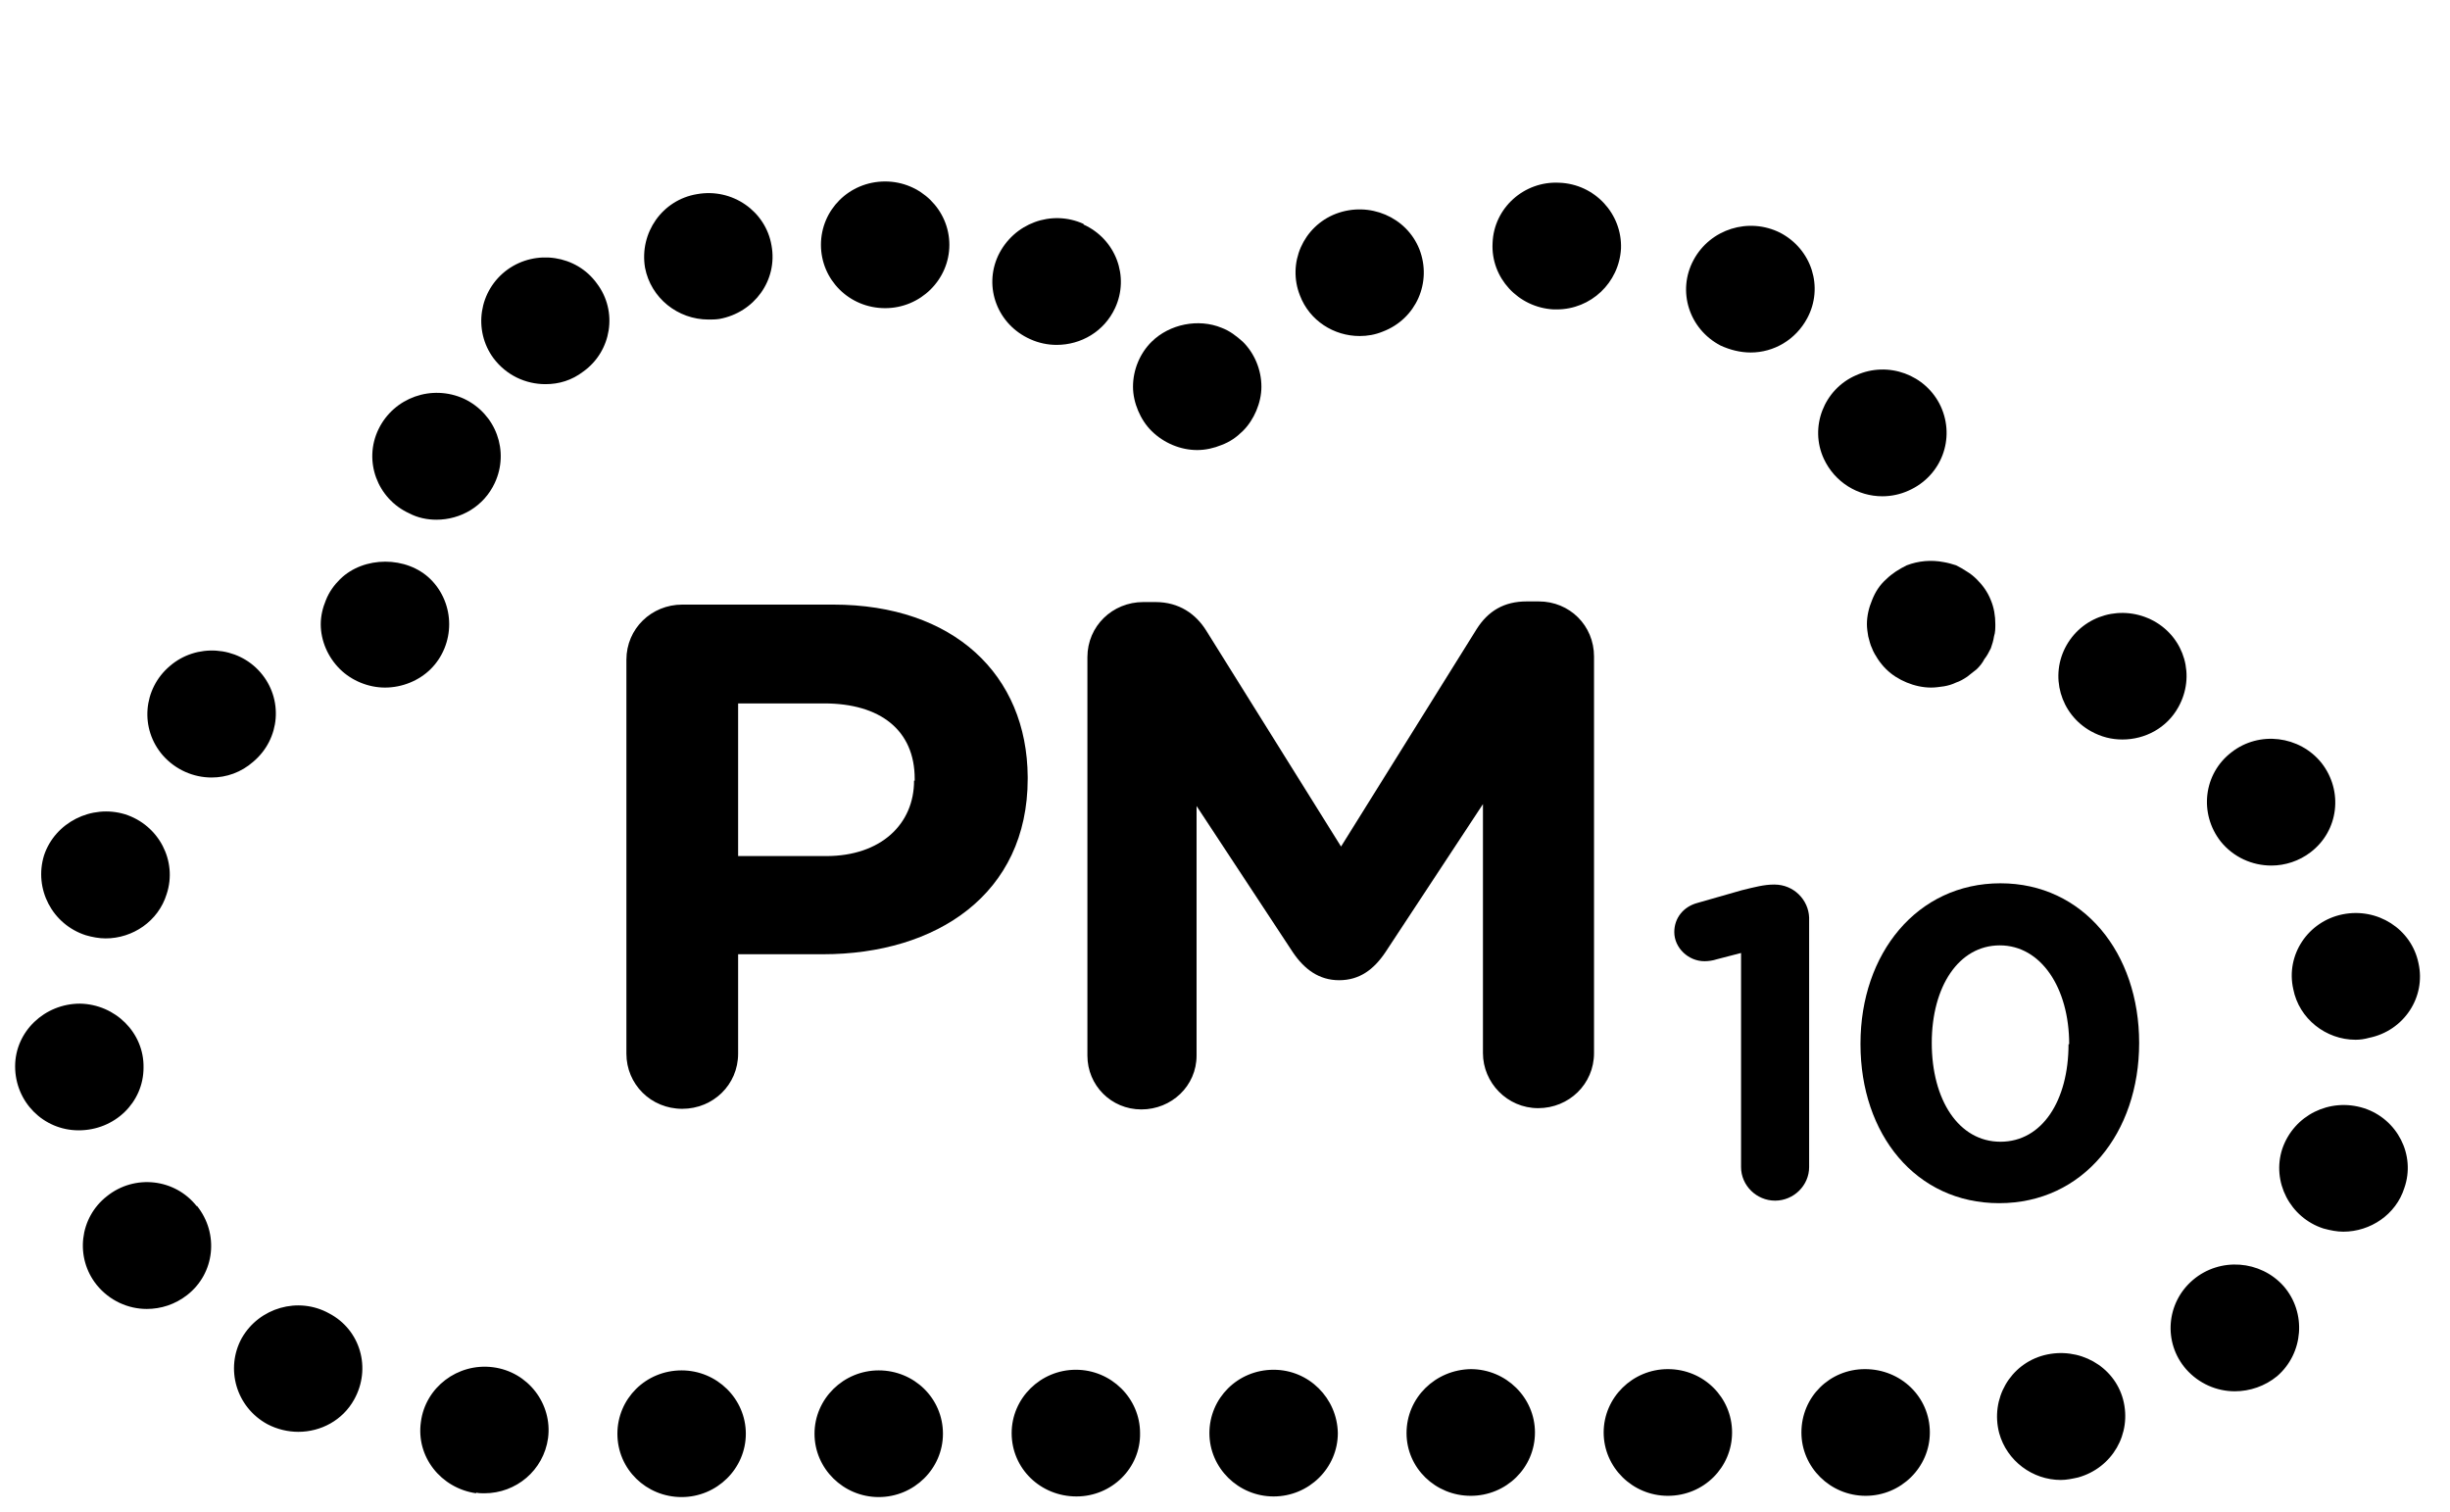 <svg width="162" height="100" viewBox="0 0 162 100" fill="none" xmlns="http://www.w3.org/2000/svg">
<path d="M117.331 58.495H117.288C116.652 58.495 116.015 58.663 115.166 58.872L112.236 59.71C111.302 59.961 110.708 60.715 110.708 61.637C110.708 62.684 111.642 63.564 112.703 63.564C112.958 63.564 113.255 63.522 113.51 63.438L115.123 63.019V77.177C115.123 78.392 116.142 79.397 117.373 79.397C118.605 79.397 119.624 78.392 119.624 77.177V60.673C119.581 59.501 118.605 58.495 117.331 58.495Z" fill="#000000"/>
<path d="M132.276 58.411C126.756 58.411 123.02 63.061 123.02 69.009V69.051C123.02 74.999 126.671 79.564 132.191 79.564C137.753 79.564 141.446 74.915 141.446 68.967C141.446 63.019 137.753 58.411 132.276 58.411ZM136.776 69.051C136.776 72.779 135.035 75.501 132.276 75.501C129.516 75.501 127.733 72.737 127.733 68.967C127.733 65.239 129.516 62.516 132.233 62.516C134.95 62.516 136.819 65.323 136.819 69.051H136.776Z" fill="#000000"/>
<path d="M101.749 39.771H100.943C99.457 39.771 98.395 40.399 97.631 41.614L88.673 55.981L79.757 41.698C79.078 40.609 77.974 39.813 76.403 39.813H75.596C73.558 39.813 71.902 41.405 71.902 43.457V69.804C71.902 71.773 73.473 73.365 75.469 73.365C77.464 73.365 79.12 71.815 79.12 69.804V53.301L85.489 62.977C86.253 64.108 87.229 64.82 88.545 64.82C89.904 64.82 90.838 64.108 91.602 62.977L98.056 53.175V69.637C98.056 71.605 99.669 73.281 101.707 73.281C103.745 73.281 105.401 71.689 105.401 69.637V43.415C105.401 41.363 103.787 39.771 101.749 39.771Z" fill="#000000"/>
<path d="M55.09 39.981H45.113C43.075 39.981 41.419 41.573 41.419 43.626V69.68C41.419 71.69 43.032 73.324 45.113 73.324C47.151 73.324 48.806 71.732 48.806 69.68V63.103H54.411C61.925 63.103 67.954 59.124 67.954 51.501V51.375C67.912 44.631 63.072 39.981 55.09 39.981ZM60.44 51.626C60.44 54.474 58.274 56.611 54.623 56.611H48.806V46.516H54.496C58.189 46.516 60.482 48.275 60.482 51.501V51.626H60.44Z" fill="#000000"/>
<path d="M127.69 45.468C127.139 45.468 126.587 45.343 126.077 45.133C125.568 44.924 125.101 44.631 124.719 44.254C124.506 44.044 124.336 43.835 124.167 43.583C124.039 43.374 123.869 43.123 123.784 42.871C123.657 42.62 123.615 42.369 123.53 42.075C123.487 41.824 123.445 41.531 123.445 41.28C123.445 40.735 123.572 40.191 123.784 39.688C123.997 39.143 124.294 38.683 124.719 38.306C125.101 37.929 125.568 37.635 126.077 37.384C126.841 37.091 127.691 37.007 128.54 37.175C128.794 37.217 129.092 37.3 129.346 37.384C129.601 37.51 129.813 37.635 130.068 37.803C130.28 37.929 130.493 38.096 130.705 38.306C131.087 38.683 131.427 39.143 131.639 39.688C131.851 40.191 131.936 40.735 131.936 41.28C131.936 41.531 131.936 41.824 131.851 42.075C131.809 42.369 131.724 42.62 131.639 42.871C131.512 43.123 131.384 43.374 131.214 43.583C131.087 43.835 130.917 44.044 130.705 44.254C130.493 44.421 130.28 44.589 130.068 44.756C129.813 44.924 129.601 45.05 129.346 45.133C129.092 45.259 128.794 45.343 128.54 45.385C128.242 45.426 127.988 45.468 127.69 45.468Z" fill="#000000"/>
<path d="M120.6 30.347C119.624 28.252 120.6 25.739 122.723 24.818C124.846 23.854 127.351 24.776 128.327 26.87C129.304 29.006 128.37 31.478 126.205 32.441C125.653 32.692 125.058 32.818 124.464 32.818C122.85 32.818 121.322 31.896 120.6 30.347ZM113.765 22.849C111.684 21.76 110.878 19.247 111.982 17.194C113.085 15.142 115.633 14.346 117.713 15.393C119.794 16.482 120.6 18.995 119.496 21.048C118.732 22.472 117.289 23.31 115.76 23.31C115.081 23.31 114.402 23.142 113.765 22.849ZM85.956 19.54C85.107 17.404 86.168 14.974 88.333 14.136C90.541 13.299 93.004 14.346 93.853 16.482C94.702 18.66 93.64 21.09 91.433 21.927C90.923 22.137 90.414 22.221 89.904 22.221C88.206 22.221 86.593 21.215 85.956 19.54ZM102.726 20.461C100.391 20.336 98.565 18.367 98.693 16.063C98.778 13.759 100.773 11.958 103.108 12.084C105.443 12.168 107.269 14.136 107.184 16.44C107.057 18.702 105.189 20.461 102.938 20.461C102.853 20.461 102.811 20.461 102.726 20.461Z" fill="#000000"/>
<path d="M79.163 29.761C78.059 29.761 76.955 29.3 76.148 28.504C75.766 28.127 75.469 27.666 75.257 27.164C75.044 26.661 74.917 26.117 74.917 25.572C74.917 24.441 75.384 23.352 76.148 22.598C77.337 21.425 79.248 21.048 80.776 21.677C81.328 21.886 81.752 22.221 82.177 22.598C82.941 23.352 83.408 24.441 83.408 25.572C83.408 26.117 83.281 26.661 83.069 27.164C82.856 27.666 82.559 28.127 82.177 28.504C81.752 28.923 81.328 29.216 80.776 29.426C80.266 29.635 79.715 29.761 79.163 29.761Z" fill="#000000"/>
<path d="M27.068 33.949C24.945 32.986 24.012 30.472 25.03 28.378C26.049 26.284 28.554 25.404 30.677 26.367C32.8 27.373 33.692 29.844 32.715 31.938C31.993 33.488 30.465 34.368 28.852 34.368C28.257 34.368 27.62 34.242 27.068 33.949ZM32.63 23.687C31.272 21.843 31.654 19.205 33.564 17.822C35.432 16.482 38.107 16.859 39.466 18.744C40.867 20.587 40.442 23.226 38.574 24.566C37.81 25.153 36.961 25.404 36.069 25.404C34.753 25.404 33.479 24.817 32.63 23.687ZM68.124 22.43C65.959 21.466 65.025 18.995 66.001 16.901C67.02 14.765 69.525 13.843 71.648 14.806V14.848C73.771 15.812 74.705 18.283 73.728 20.378C73.006 21.927 71.478 22.807 69.865 22.807C69.27 22.807 68.676 22.681 68.124 22.43ZM42.65 17.697C42.268 15.393 43.796 13.215 46.089 12.838C48.424 12.419 50.632 13.969 51.014 16.231C51.438 18.534 49.868 20.671 47.575 21.09C47.32 21.131 47.065 21.131 46.853 21.131C44.815 21.131 43.032 19.707 42.65 17.697ZM54.283 16.189C54.283 13.885 56.151 12 58.529 12C60.864 12 62.774 13.885 62.774 16.189C62.774 18.492 60.864 20.378 58.529 20.378C56.151 20.378 54.283 18.492 54.283 16.189Z" fill="#000000"/>
<path d="M25.455 45.468C24.351 45.468 23.247 45.007 22.483 44.253C21.676 43.457 21.209 42.368 21.209 41.279C21.209 40.734 21.337 40.19 21.549 39.687C21.761 39.143 22.101 38.682 22.483 38.305C24.054 36.755 26.898 36.755 28.469 38.305C29.276 39.101 29.701 40.19 29.701 41.279C29.701 42.368 29.276 43.457 28.469 44.253C27.705 45.007 26.601 45.468 25.455 45.468Z" fill="#000000"/>
<path d="M40.824 94.811C40.824 92.507 42.692 90.622 45.07 90.622C47.405 90.622 49.316 92.507 49.316 94.811C49.316 97.115 47.405 98.999 45.07 98.999C42.735 98.999 40.824 97.156 40.824 94.811ZM53.858 94.811C53.858 92.507 55.769 90.622 58.104 90.622C60.439 90.622 62.35 92.465 62.35 94.811C62.35 97.115 60.439 98.999 58.104 98.999C55.769 98.999 53.858 97.115 53.858 94.811ZM66.893 94.769C66.893 92.465 68.803 90.58 71.138 90.58C73.473 90.58 75.384 92.465 75.384 94.769C75.426 97.073 73.516 98.958 71.181 98.958C68.803 98.958 66.893 97.115 66.893 94.769ZM79.969 94.769C79.969 92.465 81.837 90.58 84.215 90.58C86.55 90.58 88.418 92.465 88.461 94.769C88.461 97.073 86.55 98.958 84.215 98.958C81.88 98.958 79.969 97.073 79.969 94.769ZM93.004 94.769C93.004 92.423 94.914 90.58 97.249 90.538C99.584 90.538 101.495 92.423 101.495 94.727C101.495 97.073 99.584 98.916 97.249 98.916C94.914 98.916 93.004 97.073 93.004 94.769ZM106.038 94.727C106.038 92.423 107.948 90.538 110.283 90.538C112.661 90.538 114.529 92.423 114.529 94.727C114.529 97.031 112.661 98.916 110.283 98.916C107.948 98.916 106.038 97.031 106.038 94.727ZM119.114 94.727C119.114 92.381 120.982 90.538 123.317 90.538C125.695 90.538 127.606 92.381 127.606 94.727C127.606 97.031 125.695 98.916 123.36 98.916C121.025 98.916 119.114 97.031 119.114 94.727ZM31.484 98.706V98.748C29.149 98.413 27.493 96.319 27.833 94.015C28.13 91.753 30.253 90.119 32.588 90.412C34.923 90.706 36.536 92.842 36.239 95.104C35.942 97.24 34.116 98.748 32.036 98.748C31.866 98.748 31.654 98.748 31.484 98.706ZM132.191 94.769C131.597 92.507 132.913 90.203 135.163 89.617C137.456 89.03 139.791 90.329 140.385 92.549C140.979 94.811 139.663 97.073 137.413 97.701C137.031 97.785 136.649 97.868 136.267 97.868C134.399 97.868 132.7 96.612 132.191 94.769ZM17.685 94.182C15.605 93.051 14.883 90.496 15.987 88.486C17.134 86.475 19.723 85.721 21.761 86.852C23.842 87.941 24.563 90.496 23.417 92.549C22.653 93.931 21.209 94.685 19.723 94.685C19.044 94.685 18.322 94.517 17.685 94.182ZM144.546 90.538C143.017 88.779 143.23 86.14 145.013 84.632C146.796 83.124 149.471 83.334 150.999 85.051C152.528 86.81 152.315 89.491 150.575 90.999C149.768 91.669 148.749 92.004 147.772 92.004C146.584 92.004 145.395 91.502 144.546 90.538ZM6.392 84.967C4.948 83.166 5.246 80.527 7.071 79.103C8.897 77.637 11.572 77.93 13.015 79.773C13.015 79.773 13.015 79.773 13.015 79.731C14.501 81.574 14.204 84.213 12.378 85.637C11.572 86.266 10.638 86.559 9.704 86.559C8.472 86.559 7.241 86.014 6.392 84.967ZM153.632 81.239C151.424 80.527 150.193 78.139 150.914 75.961C151.679 73.741 154.056 72.569 156.306 73.281C158.514 73.993 159.745 76.38 158.981 78.558C158.429 80.318 156.731 81.449 154.948 81.449C154.523 81.449 154.099 81.365 153.632 81.239ZM5.203 74.747C2.868 74.747 1 72.862 1 70.516C1 68.212 2.953 66.369 5.288 66.369C7.623 66.411 9.534 68.296 9.491 70.6C9.491 72.904 7.581 74.747 5.203 74.747C5.246 74.747 5.246 74.747 5.203 74.747ZM151.636 65.406C151.127 63.144 152.613 60.924 154.905 60.463C157.198 60.002 159.448 61.426 159.915 63.688C160.425 65.95 158.939 68.17 156.646 68.631C156.349 68.715 156.052 68.757 155.754 68.757C153.801 68.757 152.018 67.374 151.636 65.406ZM5.67 61.845C3.462 61.133 2.231 58.788 2.911 56.568C3.632 54.389 6.052 53.175 8.26 53.845C10.51 54.557 11.742 56.945 11.02 59.123C10.468 60.924 8.77 62.055 6.986 62.055C6.562 62.055 6.095 61.971 5.67 61.845ZM146.838 55.646C145.395 53.803 145.692 51.164 147.56 49.74C149.386 48.316 152.061 48.651 153.504 50.452C154.948 52.295 154.65 54.934 152.782 56.358C152.018 56.945 151.084 57.238 150.193 57.238C148.919 57.238 147.688 56.693 146.838 55.646ZM10.765 49.949C9.237 48.19 9.449 45.551 11.232 44.043C12.973 42.535 15.69 42.703 17.218 44.462C18.747 46.221 18.535 48.86 16.751 50.368C15.945 51.08 14.968 51.415 13.992 51.415C12.803 51.415 11.614 50.913 10.765 49.949ZM138.262 48.358C136.224 47.227 135.503 44.672 136.649 42.661C137.795 40.65 140.343 39.938 142.423 41.069C144.461 42.2 145.183 44.714 144.036 46.766C143.272 48.148 141.829 48.902 140.343 48.902C139.621 48.902 138.942 48.735 138.262 48.358Z" fill="#000000"/>
</svg>
